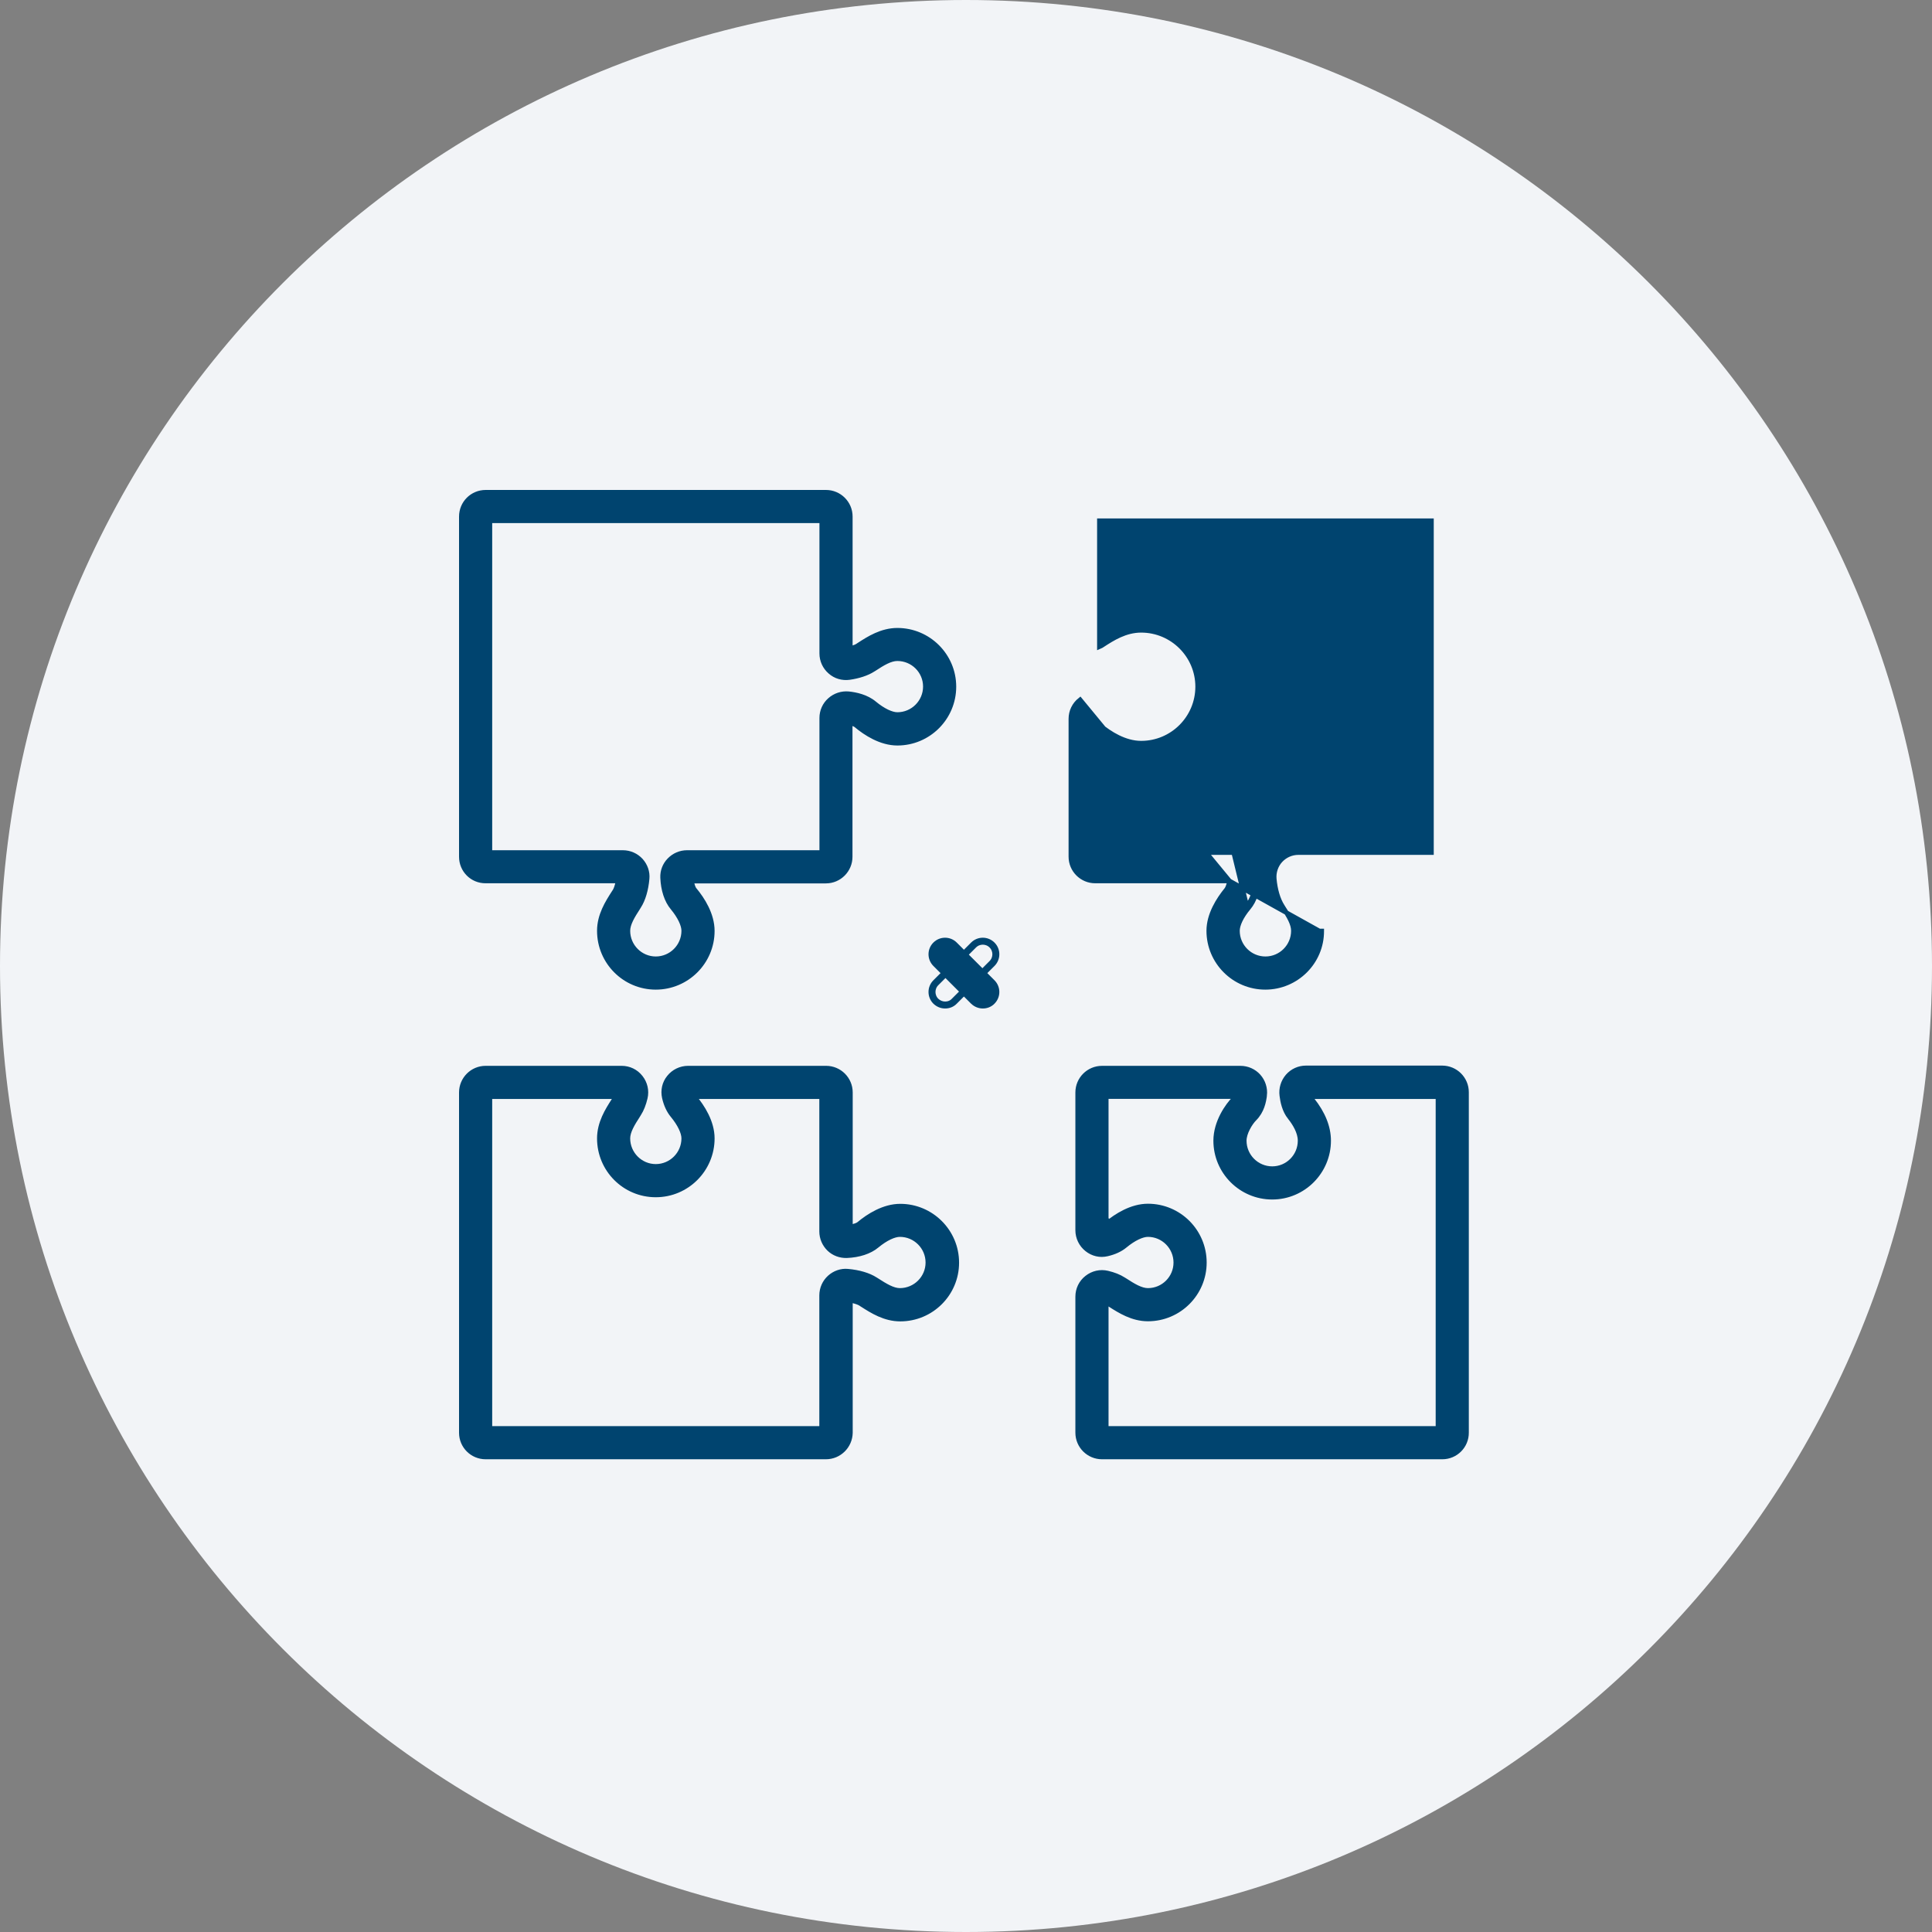 <svg width="125" height="125" viewBox="0 0 125 125" fill="none" xmlns="http://www.w3.org/2000/svg">
<rect x="0" y="0" width="125" height="125" fill="#808080" stroke="none"/>
<path d="M125 62.5C125 97.018 97.018 125 62.5 125C27.982 125 0 97.018 0 62.5C0 27.982 27.982 0 62.5 0C97.018 0 125 27.982 125 62.5Z" fill="#F2F4F7"/>
<path d="M39.723 57.737L39.723 57.737L39.721 57.74L39.702 57.77C39.298 58.402 38.779 59.215 38.779 60.222C38.779 62.244 40.413 63.879 42.428 63.879C44.441 63.879 46.084 62.244 46.084 60.23C46.084 59.164 45.453 58.18 44.937 57.562L44.937 57.562L44.935 57.56C44.875 57.491 44.791 57.31 44.744 57.005H53.434C54.305 57.005 55.005 56.296 55.005 55.434V46.77C55.212 46.819 55.342 46.887 55.392 46.929C56.009 47.445 56.994 48.084 58.06 48.084C60.082 48.084 61.717 46.441 61.717 44.428C61.717 42.413 60.074 40.779 58.06 40.779C57.037 40.779 56.206 41.315 55.577 41.722L55.577 41.722L55.575 41.723L55.482 41.785C55.408 41.834 55.251 41.902 55.013 41.957V33.421C55.013 32.55 54.304 31.85 53.441 31.85H31.421C30.55 31.85 29.85 32.55 29.85 33.421V55.434C29.85 56.304 30.55 57.005 31.422 56.997H39.991C39.934 57.326 39.844 57.546 39.783 57.647L39.723 57.737ZM40.303 55.16H31.695V33.695H53.168V42.28C53.168 42.733 53.364 43.16 53.705 43.458C54.048 43.767 54.502 43.894 54.952 43.835L54.954 43.834C55.553 43.748 56.093 43.573 56.479 43.327C56.48 43.326 56.48 43.326 56.48 43.326L56.579 43.265L56.579 43.265L56.582 43.263C56.838 43.096 57.091 42.934 57.343 42.812C57.594 42.69 57.834 42.616 58.06 42.616C59.059 42.616 59.872 43.422 59.872 44.42C59.872 45.418 59.059 46.232 58.06 46.232C57.689 46.232 57.144 45.981 56.573 45.509C56.059 45.079 55.374 44.936 54.909 44.888L54.908 44.888C54.465 44.846 54.022 44.99 53.69 45.288C53.355 45.581 53.168 46.008 53.168 46.451V55.16H44.443C44.015 55.16 43.606 55.34 43.309 55.646C43.01 55.953 42.855 56.356 42.872 56.784L42.872 56.784C42.904 57.569 43.126 58.269 43.517 58.735C43.989 59.306 44.239 59.851 44.239 60.222C44.239 61.221 43.426 62.034 42.428 62.034C41.437 62.034 40.623 61.221 40.623 60.222C40.623 60 40.698 59.763 40.82 59.511C40.942 59.258 41.105 59.004 41.272 58.743L41.272 58.743L41.273 58.741L41.334 58.642C41.621 58.197 41.803 57.562 41.866 56.854C41.909 56.422 41.754 55.995 41.466 55.674L41.466 55.674L41.464 55.672C41.166 55.348 40.748 55.16 40.303 55.16Z" fill="#00446F" stroke="#00446F" stroke-width="0.3"/>
<path d="M79.548 56.997C79.5 57.299 79.411 57.484 79.354 57.556C78.848 58.179 78.208 59.156 78.208 60.222C78.208 62.244 79.851 63.879 81.865 63.879C83.877 63.879 85.521 62.245 85.514 60.238C85.514 60.238 85.514 60.237 85.514 60.237L85.364 60.238L79.548 56.997ZM79.548 56.997H70.858C69.996 56.997 69.287 56.297 69.287 55.426V46.513C69.287 46.027 69.501 45.583 69.884 45.276L79.548 56.997ZM81.428 56.784C81.445 56.365 81.291 55.954 80.992 55.647C80.701 55.339 80.283 55.16 79.857 55.16H71.132V46.908C71.148 46.918 71.16 46.926 71.167 46.932C71.784 47.447 72.767 48.084 73.832 48.084C75.854 48.084 77.489 46.441 77.489 44.428C77.489 42.413 75.845 40.779 73.832 40.779C72.808 40.779 71.978 41.315 71.349 41.722L71.349 41.722L71.347 41.723L71.261 41.78C71.258 41.782 71.254 41.784 71.249 41.786C71.222 41.8 71.184 41.82 71.132 41.842V33.695H92.613V55.16H84.004C83.56 55.16 83.142 55.348 82.843 55.672L82.843 55.672C82.552 55.989 82.407 56.425 82.441 56.852L82.441 56.853C82.504 57.553 82.686 58.197 82.974 58.642L83.035 58.741L83.034 58.741L83.037 58.744C83.203 59 83.366 59.253 83.488 59.505C83.609 59.757 83.684 59.996 83.684 60.222C83.684 61.221 82.871 62.034 81.873 62.034C80.874 62.034 80.061 61.221 80.061 60.222C80.061 59.85 80.304 59.305 80.782 58.736L80.782 58.736C81.173 58.27 81.396 57.578 81.428 56.784ZM81.428 56.784L81.278 56.778M81.428 56.784C81.428 56.784 81.428 56.784 81.428 56.784L81.278 56.778M81.278 56.778C81.247 57.55 81.031 58.207 80.668 58.639L79.857 55.31C80.243 55.31 80.621 55.472 80.884 55.751C81.154 56.029 81.293 56.399 81.278 56.778Z" fill="#00446F" stroke="#00446F" stroke-width="0.3"/>
<path d="M55.02 92.701V84.131C55.349 84.188 55.569 84.278 55.67 84.339L55.76 84.399L55.76 84.399L55.763 84.401L55.794 84.42C56.425 84.824 57.239 85.343 58.246 85.343C60.267 85.343 61.902 83.709 61.902 81.695C61.902 79.673 60.259 78.038 58.246 78.038C57.18 78.038 56.195 78.669 55.578 79.185L55.578 79.185L55.575 79.187C55.506 79.247 55.326 79.331 55.02 79.378V70.68C55.02 69.809 54.312 69.109 53.449 69.109H44.521C44.035 69.109 43.582 69.331 43.284 69.706C42.983 70.075 42.882 70.555 42.984 71.014L42.984 71.015C43.088 71.472 43.267 71.866 43.517 72.166C43.989 72.738 44.239 73.283 44.239 73.654C44.239 74.653 43.426 75.466 42.428 75.466C41.437 75.466 40.623 74.653 40.623 73.654C40.623 73.431 40.698 73.194 40.82 72.942C40.942 72.69 41.105 72.435 41.272 72.175L41.272 72.175L41.273 72.172L41.334 72.073C41.515 71.793 41.652 71.444 41.747 71.039C41.858 70.57 41.747 70.083 41.449 69.707C41.149 69.323 40.704 69.109 40.218 69.109H31.421C30.55 69.109 29.85 69.818 29.85 70.68V92.701C29.85 93.564 30.551 94.264 31.421 94.264H53.434C54.304 94.264 55.003 93.564 55.02 92.704H55.02V92.701ZM53.16 83.811V92.419H31.695V70.954H39.845C39.817 71.02 39.794 71.061 39.783 71.079L39.723 71.169L39.723 71.169L39.721 71.171C39.715 71.181 39.708 71.192 39.702 71.202C39.298 71.833 38.779 72.647 38.779 73.654C38.779 75.675 40.406 77.311 42.428 77.311C44.449 77.311 46.084 75.668 46.084 73.654C46.084 72.589 45.447 71.606 44.932 70.989C44.926 70.982 44.918 70.97 44.908 70.954H53.16V79.679C53.16 80.107 53.34 80.516 53.646 80.813L53.648 80.815C53.956 81.106 54.358 81.251 54.781 81.242L54.784 81.242C55.569 81.21 56.269 80.988 56.735 80.597C57.306 80.125 57.851 79.875 58.222 79.875C59.221 79.875 60.034 80.688 60.034 81.687C60.034 82.677 59.221 83.491 58.222 83.491C58 83.491 57.763 83.416 57.511 83.294C57.258 83.172 57.004 83.01 56.743 82.843L56.743 82.843L56.741 82.841L56.642 82.78C56.197 82.493 55.562 82.311 54.854 82.248C54.422 82.205 53.995 82.361 53.674 82.649L53.674 82.649L53.672 82.65C53.348 82.948 53.16 83.366 53.16 83.811Z" fill="#00446F" stroke="#00446F" stroke-width="0.3"/>
<path d="M72.793 82.843L72.793 82.843L72.791 82.841L72.692 82.781C72.411 82.599 72.062 82.463 71.657 82.368C71.188 82.257 70.701 82.368 70.325 82.666C69.941 82.965 69.727 83.411 69.727 83.896V92.693C69.727 93.565 70.436 94.264 71.299 94.264H93.319C94.181 94.264 94.891 93.564 94.882 92.685V70.665C94.882 69.794 94.174 69.094 93.311 69.094H84.491C84.037 69.094 83.61 69.291 83.312 69.632L83.311 69.633C83.013 69.981 82.877 70.433 82.936 70.885C82.983 71.269 83.095 71.845 83.454 72.296L83.455 72.296C83.768 72.686 84.117 73.253 84.117 73.801C84.117 74.8 83.31 75.613 82.313 75.613C81.314 75.613 80.501 74.8 80.501 73.801C80.501 73.553 80.594 73.268 80.73 73.004C80.865 72.74 81.033 72.512 81.168 72.378C81.652 71.893 81.773 71.271 81.82 70.868L81.821 70.868C81.872 70.416 81.727 69.964 81.428 69.63C81.129 69.297 80.702 69.11 80.258 69.11H71.299C70.427 69.11 69.727 69.818 69.727 70.681V79.594C69.727 80.08 69.95 80.533 70.325 80.831C70.699 81.129 71.17 81.242 71.634 81.13C72.091 81.026 72.484 80.848 72.785 80.598C73.356 80.126 73.901 79.875 74.272 79.875C75.263 79.875 76.076 80.688 76.076 81.687C76.076 82.678 75.27 83.491 74.272 83.491C74.05 83.491 73.812 83.417 73.56 83.295C73.308 83.173 73.053 83.01 72.793 82.843ZM84.902 71.151L84.896 71.145L84.89 71.138C84.891 71.139 84.891 71.139 84.89 71.138C84.888 71.136 84.874 71.117 84.854 71.064C84.844 71.036 84.832 71 84.821 70.954H93.038V92.42H71.572V84.27C71.639 84.298 71.679 84.321 71.697 84.332L71.787 84.392L71.787 84.392L71.789 84.393L71.82 84.413C72.451 84.816 73.265 85.336 74.272 85.336C76.286 85.336 77.921 83.701 77.921 81.687C77.921 79.666 76.286 78.031 74.272 78.031C73.206 78.031 72.222 78.662 71.604 79.178L71.604 79.177L71.594 79.187C71.594 79.187 71.594 79.187 71.594 79.187C71.594 79.187 71.59 79.191 71.581 79.197C71.579 79.198 71.576 79.2 71.572 79.203V70.947H79.929C79.906 71.014 79.882 71.053 79.866 71.069C79.42 71.515 78.656 72.594 78.656 73.801C78.656 75.823 80.299 77.458 82.313 77.458C84.327 77.458 85.962 75.814 85.962 73.801C85.962 72.916 85.596 72.027 84.902 71.151Z" fill="#00446F" stroke="#00446F" stroke-width="0.3"/>
<path d="M62.936 64.832L62.936 64.832L62.938 64.834C63.12 65.007 63.35 65.099 63.59 65.099C63.818 65.099 64.059 65.018 64.238 64.83C64.597 64.47 64.596 63.89 64.237 63.53L61.796 61.09C61.437 60.73 60.855 60.73 60.495 61.09C60.135 61.449 60.135 62.031 60.495 62.391L62.936 64.832Z" fill="#00446F" stroke="#00446F" stroke-width="0.3"/>
<path d="M60.495 64.832L60.495 64.832L60.498 64.834C60.679 65.007 60.909 65.099 61.15 65.099C61.385 65.099 61.619 65.017 61.798 64.83L64.237 62.391C64.597 62.031 64.597 61.449 64.237 61.09C63.877 60.73 63.296 60.73 62.936 61.09L60.495 63.53C60.135 63.89 60.135 64.472 60.495 64.832ZM64.131 62.285L61.69 64.725C61.544 64.88 61.35 64.949 61.15 64.949C60.949 64.949 60.756 64.872 60.601 64.725C60.3 64.424 60.3 63.938 60.601 63.636L63.042 61.196C63.343 60.894 63.83 60.894 64.131 61.196C64.432 61.497 64.432 61.983 64.131 62.285Z" fill="#00446F" stroke="#00446F" stroke-width="0.3"/>
</svg>
